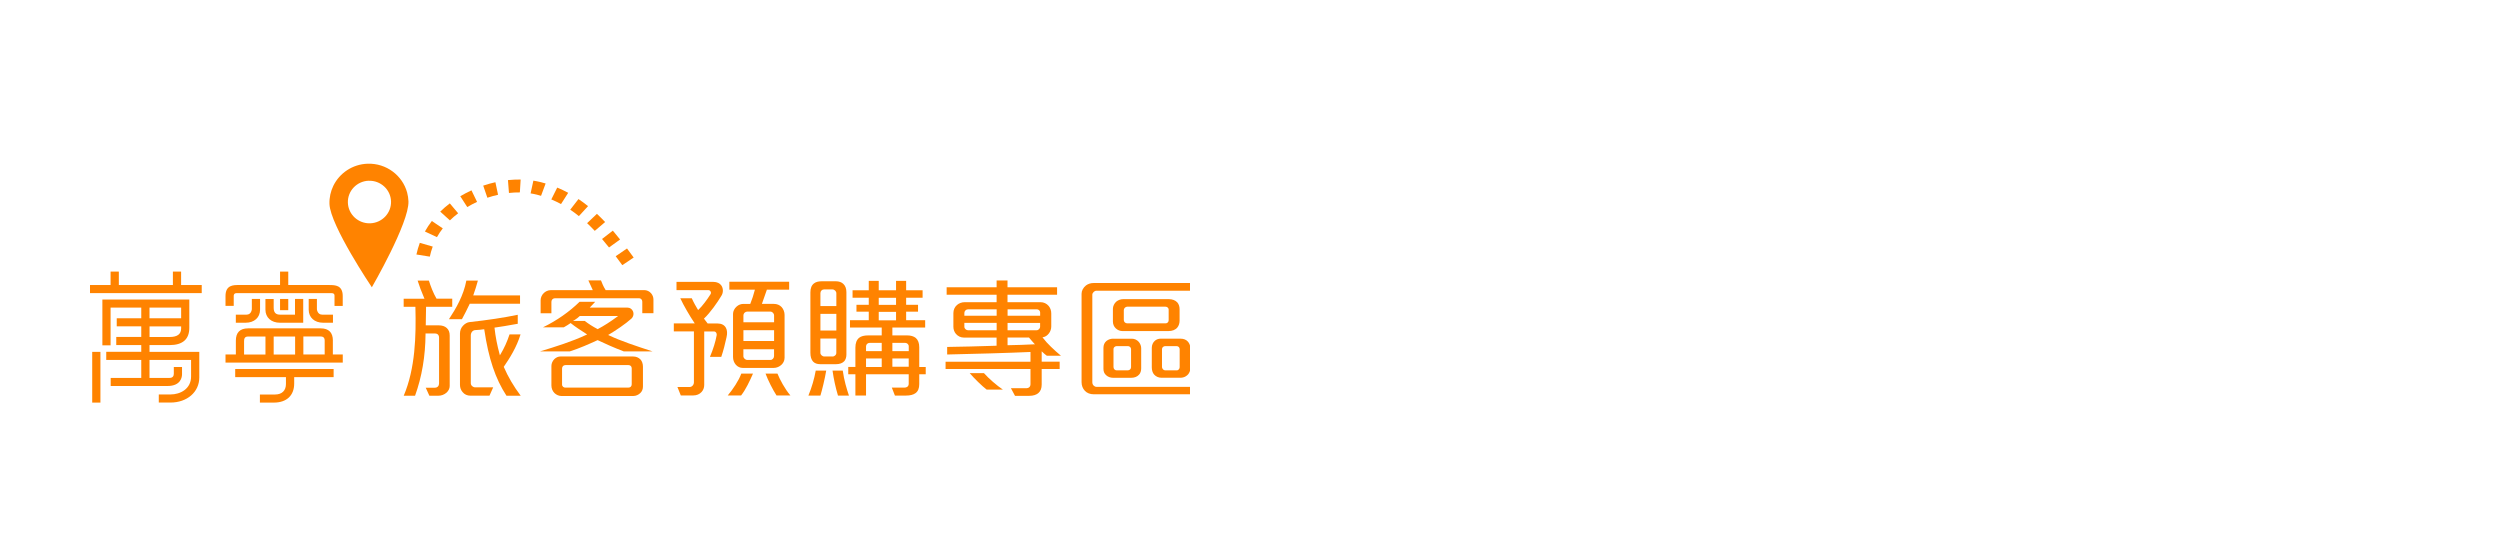 <svg width="375" height="83" viewBox="0 0 374 83" fill="none" xmlns="http://www.w3.org/2000/svg">
<g clip-path="url(#clip0_3572_88342)">
<g clip-path="url(#clip1_3572_88342)">
<g clip-path="url(#clip2_3572_88342)">
<path d="M75.467 59.36H77.605C76.561 57.971 75.71 56.523 75.08 55.064L75.064 55.02L75.091 54.982C75.948 53.74 76.997 52.074 77.582 50.158H75.931C75.572 51.247 75.119 52.249 74.583 53.131L74.484 53.294L74.434 53.109C74.075 51.791 73.821 50.484 73.683 49.221L73.672 49.145L73.749 49.134C74.672 49.009 75.693 48.829 76.588 48.666L77.163 48.568V47.218C75.064 47.653 72.622 48.023 69.905 48.317C69.584 48.355 69.214 48.568 68.944 48.867C68.656 49.172 68.496 49.586 68.496 50.032V57.737C68.496 58.14 68.634 58.521 68.883 58.804C69.165 59.164 69.584 59.354 70.076 59.354H72.921L73.478 58.102H70.772C70.463 58.102 70.12 57.846 70.12 57.481V50.316C70.12 49.875 70.402 49.537 70.783 49.515C71.258 49.493 71.727 49.444 72.053 49.395L72.136 49.385L72.147 49.466C72.782 53.762 73.81 56.817 75.472 59.36H75.467ZM63.911 59.36H65.254C65.696 59.36 66.132 59.196 66.474 58.902C66.784 58.619 66.955 58.265 66.955 57.906V50.337C66.955 49.837 66.817 49.477 66.513 49.199C66.231 48.938 65.817 48.802 65.314 48.802H63.365V48.715C63.387 48.078 63.409 46.804 63.409 46.101V46.02H67.336V44.805H64.983L64.961 44.767C64.492 43.978 64.077 42.878 63.834 42.094H62.144C62.392 42.878 62.707 43.727 63.122 44.696L63.171 44.811H60.05V46.025H61.812V46.107C61.923 50.37 61.801 55.271 60.056 59.365H61.757C62.785 56.528 63.309 53.414 63.331 50.103V50.022H64.729C65.138 50.022 65.359 50.25 65.359 50.664V57.514C65.359 57.835 65.165 58.156 64.729 58.156H63.359L63.911 59.371V59.36ZM66.844 47.882H68.789C69.131 47.261 69.639 46.259 69.938 45.611L69.96 45.562H77.505V44.31H70.485L70.523 44.201C70.772 43.504 70.987 42.818 71.181 42.094H69.452C69.037 44.31 67.916 46.259 66.839 47.882H66.844Z" fill="#FF8300"/>
<path d="M83.565 53.474C83.25 53.474 82.94 53.604 82.67 53.849C82.383 54.133 82.211 54.519 82.211 54.889V57.803C82.211 58.254 82.377 58.668 82.675 58.962C82.946 59.229 83.344 59.398 83.692 59.398H94.507C94.877 59.398 95.275 59.229 95.562 58.941C95.811 58.696 95.943 58.363 95.943 57.982V55.009C95.943 54.568 95.805 54.165 95.562 53.909C95.269 53.621 94.905 53.474 94.468 53.474H83.57H83.565ZM93.772 58.145H84.294C84.056 58.145 83.808 57.971 83.808 57.683V55.287C83.808 54.977 84.012 54.764 84.316 54.764H93.772C94.059 54.764 94.258 54.96 94.258 55.243V57.639C94.258 57.939 94.065 58.14 93.772 58.14V58.145ZM93.038 52.712H97.39C94.916 51.906 92.596 51.138 90.861 50.31L90.723 50.245L90.856 50.169C91.883 49.559 93.319 48.595 94.203 47.8C94.513 47.511 94.606 47.076 94.446 46.695C94.308 46.363 93.993 46.145 93.651 46.145H87.956L88.083 46.009C88.144 45.943 88.232 45.851 88.326 45.758C88.481 45.6 88.663 45.41 88.784 45.268H86.437C84.907 46.766 83.018 48.089 80.952 49.096H84.073C84.52 48.84 84.835 48.644 85.039 48.492L85.089 48.453L85.139 48.492C85.796 49.025 86.674 49.592 87.442 50.081L87.569 50.163L87.437 50.229C85.282 51.236 82.874 51.987 80.516 52.706H84.979C86.431 52.243 87.818 51.628 89.11 51.034L89.144 51.018L89.177 51.034C90.143 51.503 91.712 52.2 93.043 52.701L93.038 52.712ZM89.154 49.374L89.116 49.352C88.398 48.976 87.779 48.579 87.221 48.143H85.443L85.708 47.991C85.945 47.855 86.266 47.593 86.442 47.424L86.465 47.403H92.215L92.016 47.55C91.066 48.252 90.116 48.862 89.188 49.352L89.149 49.374H89.154ZM95.838 46.983H97.517V44.931C97.517 44.593 97.396 44.266 97.175 44.005C96.915 43.695 96.534 43.515 96.125 43.515H90.348L90.326 43.477C90.033 43.025 89.784 42.442 89.646 42.056H87.751C87.945 42.464 88.232 43.106 88.365 43.401L88.414 43.515H82.173C81.659 43.515 81.305 43.744 81.096 43.934C80.792 44.201 80.593 44.631 80.593 45.034V46.989H82.211V45.274C82.211 44.958 82.443 44.735 82.758 44.735H95.358C95.634 44.735 95.844 44.958 95.844 45.257V46.994L95.838 46.983Z" fill="#FF8300"/>
<path d="M115.977 59.316H118.06C117.242 58.374 116.452 56.882 116.121 56.044H114.331C114.701 57.04 115.425 58.472 115.977 59.316ZM108.659 59.316H110.669C111.398 58.379 111.956 57.149 112.448 56.044H110.691C110.316 57.094 109.426 58.407 108.664 59.316H108.659ZM101.61 59.316H103.499C103.991 59.316 104.438 59.131 104.731 58.804C104.996 58.521 105.134 58.156 105.134 57.742V49.716H106.615C106.72 49.716 106.814 49.765 106.885 49.847C106.985 49.962 107.024 50.13 107.001 50.288C106.83 51.246 106.477 52.395 105.991 53.528H107.692C107.996 52.63 108.272 51.584 108.482 50.577C108.614 50.016 108.581 49.515 108.388 49.177C108.161 48.747 107.714 48.519 107.101 48.519H105.643L105.621 48.486C105.499 48.328 105.256 48.007 105.134 47.849L105.09 47.789L105.146 47.74C106.018 46.918 107.095 45.404 107.725 44.342C108.007 43.879 108.001 43.275 107.708 42.829C107.46 42.48 107.035 42.284 106.521 42.284H100.975V43.52H105.775C105.897 43.52 106.013 43.596 106.085 43.716C106.162 43.847 106.162 44.005 106.085 44.124C105.61 44.892 104.836 45.932 104.289 46.439L104.218 46.504L104.162 46.417C103.93 46.041 103.511 45.301 103.267 44.74H101.544C102.036 45.812 102.975 47.413 103.632 48.388L103.72 48.513H100.572V49.706H103.588V57.334C103.588 57.731 103.295 58.053 102.936 58.053H101.113L101.616 59.305L101.61 59.316ZM111.034 45.584C110.636 45.584 110.283 45.72 109.995 45.981C109.658 46.275 109.454 46.689 109.454 47.081V53.55C109.454 53.996 109.603 54.399 109.879 54.715C110.15 55.02 110.514 55.189 110.912 55.189H115.552C115.994 55.189 116.436 55.004 116.767 54.671C116.961 54.47 117.187 54.127 117.187 53.669V47.239C117.187 46.803 117.027 46.373 116.74 46.057C116.447 45.747 116.049 45.584 115.585 45.584H113.785L113.823 45.475C114 44.996 114.348 44.01 114.514 43.504L114.53 43.449H117.872V42.257H108.902V43.449H112.729L112.707 43.547C112.586 44.075 112.282 45.007 112.056 45.54L112.034 45.589H111.028L111.034 45.584ZM115.083 53.991H111.597C111.293 53.991 111.006 53.718 111.006 53.43V52.39H115.607V53.408C115.607 53.718 115.359 53.991 115.077 53.991H115.083ZM115.613 51.154H111.012V49.531H115.613V51.154ZM115.613 48.339H111.012V47.337C111.012 46.978 111.304 46.738 111.581 46.738H115.044C115.348 46.738 115.613 47.01 115.613 47.321V48.339Z" fill="#FF8300"/>
<path d="M133.736 59.337H135.382C136.034 59.337 136.514 59.212 136.851 58.956C137.21 58.679 137.387 58.243 137.387 57.622V56.141H138.359V55.047H137.387V52.069C137.387 51.459 137.21 50.996 136.868 50.691C136.553 50.44 136.117 50.31 135.564 50.31H133.355V49.128H138.276V48.034H135.421V46.754H137.205V45.72H135.421V44.658H137.89V43.542H135.421V42.126H133.907V43.542H131.311V42.126H129.814V43.542H127.384V44.658H129.814V45.72H127.969V46.754H129.814V48.034H126.997V49.128H131.758V50.31H129.731C129.118 50.31 128.671 50.43 128.367 50.669C127.991 50.98 127.809 51.464 127.809 52.145V55.041H126.737V56.136H127.809V59.332H129.405V56.136H135.807V57.557C135.807 57.987 135.481 58.14 135.2 58.14H133.272L133.736 59.332V59.337ZM125.196 59.337H126.842C126.505 58.336 126.108 57.029 125.914 55.586H124.379C124.556 56.849 124.821 58.08 125.196 59.337ZM120.761 59.337H122.562C122.816 58.504 123.219 56.855 123.434 55.586H121.86C121.65 56.795 121.264 58.118 120.761 59.337ZM131.758 55.047H129.405V53.767H131.758V55.047ZM135.807 55.009H133.355V53.767H135.807V55.009ZM122.76 42.191C122.252 42.191 121.871 42.295 121.595 42.513C121.241 42.785 121.059 43.231 121.059 43.847V52.913C121.059 53.506 121.197 53.952 121.462 54.236C121.716 54.502 122.064 54.628 122.556 54.628H124.887C125.456 54.628 125.881 54.47 126.158 54.159C126.362 53.898 126.461 53.571 126.461 53.19V43.825C126.461 43.291 126.301 42.867 126.003 42.589C125.743 42.333 125.346 42.191 124.887 42.191H122.76ZM124.362 53.473H123.147C122.849 53.473 122.556 53.206 122.556 52.934V50.778H124.948V52.978C124.948 53.212 124.694 53.479 124.357 53.479L124.362 53.473ZM135.807 52.673H133.355V51.431H135.283C135.537 51.431 135.813 51.633 135.813 51.954V52.673H135.807ZM131.758 52.673H129.405V51.954C129.405 51.66 129.648 51.431 129.952 51.431H131.758V52.673ZM124.953 49.58H122.562V47.081H124.953V49.58ZM133.907 48.045H131.311V46.781H133.907V48.045ZM124.953 45.91H122.562V43.972C122.562 43.651 122.799 43.411 123.108 43.411H124.346C124.672 43.411 124.953 43.683 124.953 43.994V45.91ZM133.907 45.73H131.311V44.669H133.907V45.73Z" fill="#FF8300"/>
<path d="M151.754 59.376H153.892C154.477 59.376 154.969 59.224 155.273 58.941C155.593 58.663 155.753 58.244 155.753 57.683V55.347H158.449V54.253H155.753V52.695L155.897 52.831C156.063 52.995 156.35 53.24 156.532 53.365H158.648C157.675 52.559 156.51 51.465 155.952 50.697L155.875 50.594L156.002 50.572C156.306 50.517 156.609 50.31 156.841 50.006C157.068 49.706 157.189 49.336 157.189 48.977V47.022C157.189 46.586 157.057 46.205 156.803 45.895C156.493 45.53 156.063 45.328 155.593 45.328H150.627V44.207H158.062V43.09H150.627V42.072H148.992V43.09H141.497V44.207H148.992V45.328H144.209C143.772 45.328 143.364 45.475 143.049 45.748C142.701 46.047 142.508 46.483 142.508 46.962V49.02C142.508 49.417 142.646 49.804 142.894 50.087C143.192 50.436 143.618 50.637 144.065 50.637H148.987V51.857L148.318 51.879C146.363 51.938 143.69 52.02 141.574 52.042V53.175C144.954 53.109 151.191 52.929 153.986 52.799H154.074V54.258H141.336V55.352H154.074V57.629C154.074 58.021 153.792 58.227 153.527 58.227H151.135L151.754 59.382V59.376ZM147.501 58.44H149.931C149.036 57.841 147.76 56.736 147.092 55.968H144.954C145.623 56.757 146.827 57.928 147.501 58.44ZM150.716 51.775H150.633V50.632H153.853L153.875 50.664C154.08 50.926 154.461 51.34 154.621 51.519L154.737 51.65H154.56C153.726 51.694 151.682 51.781 150.71 51.781L150.716 51.775ZM154.991 49.537H150.633V48.437H155.516V48.998C155.516 49.287 155.267 49.537 154.985 49.537H154.991ZM148.998 49.537H144.684C144.446 49.537 144.154 49.303 144.154 49.015V48.432H148.998V49.532V49.537ZM155.521 47.359H150.638V46.396H155.035C155.289 46.396 155.521 46.613 155.521 46.858V47.359ZM148.998 47.359H144.154V46.94C144.154 46.646 144.402 46.401 144.7 46.401H148.998V47.365V47.359Z" fill="#FF8300"/>
<path d="M163.536 42.453C163.111 42.453 162.713 42.578 162.393 42.818C161.978 43.15 161.735 43.608 161.735 44.07V57.329C161.735 57.83 161.912 58.292 162.238 58.63C162.553 58.962 163.022 59.142 163.553 59.142H178.842V58.026H163.956C163.669 58.026 163.348 57.748 163.348 57.345V44.206C163.348 43.912 163.663 43.608 163.956 43.608H178.334V42.453H163.531H163.536ZM173.6 50.8C173.274 50.8 172.987 50.904 172.744 51.1C172.44 51.361 172.269 51.753 172.269 52.172V55.107C172.269 55.537 172.39 55.919 172.611 56.174C172.899 56.496 173.285 56.664 173.744 56.664H176.539C177.157 56.664 177.539 56.37 177.748 56.12C177.947 55.842 178.058 55.537 178.058 55.233V52.276C178.058 51.884 177.931 51.519 177.693 51.252C177.428 50.953 177.058 50.8 176.583 50.8H173.606H173.6ZM166.491 50.8C166.11 50.8 165.751 50.92 165.469 51.143C165.166 51.399 165.016 51.748 165.016 52.178V55.331C165.016 55.733 165.154 56.055 165.431 56.289C165.696 56.534 166.071 56.67 166.469 56.67H169.165C169.678 56.67 170.076 56.512 170.358 56.196C170.568 55.973 170.678 55.635 170.678 55.254V52.221C170.678 51.911 170.551 51.568 170.33 51.296C170.054 50.98 169.684 50.806 169.281 50.806H166.486L166.491 50.8ZM176.008 55.554H174.285C174.053 55.554 173.799 55.347 173.799 55.015V52.358C173.799 52.123 174.025 51.916 174.285 51.916H175.964C176.251 51.916 176.45 52.107 176.45 52.379V55.075C176.45 55.309 176.285 55.554 176.003 55.554H176.008ZM168.656 55.554H166.994C166.734 55.554 166.524 55.331 166.524 55.053V52.336C166.524 52.118 166.756 51.916 167.01 51.916H168.69C168.911 51.916 169.159 52.107 169.159 52.358V55.075C169.159 55.352 168.944 55.554 168.651 55.554H168.656ZM168.01 44.871C167.618 44.871 167.259 44.99 166.95 45.236C166.635 45.513 166.436 45.927 166.436 46.308V48.225C166.436 48.639 166.591 48.998 166.878 49.265C167.16 49.526 167.513 49.662 167.894 49.662H174.738C175.357 49.662 175.821 49.477 176.113 49.112C176.323 48.851 176.439 48.486 176.439 48.083V46.384C176.439 45.971 176.318 45.617 176.097 45.361C175.793 45.039 175.351 44.871 174.821 44.871H168.016H168.01ZM174.351 48.502H168.579C168.297 48.502 168.071 48.279 168.071 48.002V46.504C168.071 46.254 168.325 46.003 168.579 46.003H174.329C174.605 46.003 174.799 46.227 174.799 46.422V48.04C174.799 48.296 174.6 48.502 174.351 48.502Z" fill="#FF8300"/>
<path d="M55.278 43.09C55.278 43.09 60.879 33.431 60.769 30.208C60.752 29.75 60.68 29.304 60.57 28.879C59.868 26.314 57.454 24.469 54.648 24.556C52.367 24.632 50.428 25.971 49.5 27.872C49.103 28.694 48.887 29.619 48.92 30.594C49.031 33.818 55.273 43.085 55.273 43.085L55.278 43.09ZM54.809 27.115C56.598 27.055 58.095 28.438 58.156 30.197C58.217 31.955 56.814 33.436 55.029 33.496C53.245 33.556 51.743 32.173 51.682 30.409C51.621 28.645 53.024 27.169 54.809 27.109V27.115Z" fill="#FF8300"/>
<path d="M91.856 38.435C92.187 38.881 92.513 39.322 92.844 39.774L94.551 38.631C94.225 38.179 93.888 37.727 93.551 37.27L91.861 38.429L91.856 38.435Z" fill="#FF8300"/>
<path d="M71.059 30.283L70.219 28.552C69.645 28.819 69.082 29.118 68.54 29.434L69.59 31.062C70.065 30.773 70.551 30.517 71.059 30.283Z" fill="#FF8300"/>
<path d="M68.22 31.988L66.972 30.507C66.469 30.888 65.988 31.302 65.535 31.743L66.983 33.055C67.369 32.685 67.784 32.325 68.22 31.993V31.988Z" fill="#FF8300"/>
<path d="M90.85 37.122L92.513 35.924C92.159 35.478 91.8 35.031 91.425 34.596L89.806 35.848C90.16 36.262 90.508 36.687 90.85 37.117V37.122Z" fill="#FF8300"/>
<path d="M88.713 34.629L90.27 33.306C89.873 32.886 89.464 32.473 89.039 32.075L87.564 33.475C87.956 33.85 88.343 34.231 88.713 34.629Z" fill="#FF8300"/>
<path d="M77.605 26.929C76.969 26.924 76.334 26.951 75.693 27.016L75.843 28.944C76.389 28.884 76.936 28.857 77.478 28.862L77.599 26.924L77.605 26.929Z" fill="#FF8300"/>
<path d="M86.338 32.412L87.707 30.92C87.249 30.544 86.768 30.196 86.271 29.858L85.034 31.454C85.481 31.753 85.912 32.075 86.332 32.417L86.338 32.412Z" fill="#FF8300"/>
<path d="M73.815 27.332C73.197 27.468 72.584 27.642 71.981 27.844L72.606 29.663C73.136 29.483 73.672 29.336 74.208 29.216L73.81 27.332H73.815Z" fill="#FF8300"/>
<path d="M80.659 29.368L81.344 27.522C81.112 27.452 80.875 27.386 80.632 27.326C80.261 27.234 79.88 27.158 79.505 27.098L79.091 29.009C79.411 29.058 79.72 29.123 80.029 29.199C80.245 29.254 80.449 29.308 80.659 29.374V29.368Z" fill="#FF8300"/>
<path d="M83.653 30.61L84.73 28.922C84.2 28.633 83.653 28.372 83.084 28.138L82.195 29.913C82.697 30.125 83.183 30.354 83.653 30.61Z" fill="#FF8300"/>
<path d="M64.409 36.987L62.47 36.426C62.254 37.014 62.094 37.596 61.962 38.174L63.972 38.495C64.083 37.989 64.221 37.488 64.409 36.987Z" fill="#FF8300"/>
<path d="M65.917 34.253L64.276 33.153C63.889 33.654 63.541 34.182 63.238 34.727L65.044 35.571C65.292 35.119 65.585 34.678 65.917 34.253Z" fill="#FF8300"/>
<path d="M14.563 52.777H13.331V60.389H14.563V52.777Z" fill="#FF8300"/>
<path d="M21.926 51.764H24.926C26.898 51.764 27.897 50.893 27.897 49.178V44.931H14.856V51.802H16.088V46.139H20.689V47.735H17.01V48.949H20.689V50.544H16.938V51.759H20.689V52.771H15.436V53.991H20.689V56.686H16.104V57.901H24.611C26.649 57.901 26.804 56.545 26.804 56.131V55.053H25.572V56.049C25.572 56.338 25.461 56.686 24.948 56.686H21.926V53.991H28.162V56.479C28.162 58.331 26.555 59.169 25.064 59.169H23.318V60.383H25.064C27.571 60.383 29.394 58.799 29.394 56.621V52.777H21.926V51.764ZM21.926 46.145H26.671V47.74H21.926V46.145ZM21.926 48.955H26.671V49.254C26.671 50.125 26.102 50.55 24.931 50.55H21.932V48.955H21.926Z" fill="#FF8300"/>
<path d="M26.666 42.753V40.738H25.434V42.753H17.325V40.738H16.088V42.753H13V43.967H29.759V42.753H26.666Z" fill="#FF8300"/>
<path d="M48.953 42.753H42.739V40.738H41.508V42.753H35.293C34.509 42.753 33.327 42.753 33.327 44.397V45.884H34.559V44.37C34.559 44.37 34.559 44.19 34.669 44.076C34.736 44.005 34.835 43.973 34.956 43.973H49.241C49.533 43.973 49.677 44.092 49.677 44.332V45.889H50.909V44.403C50.909 42.758 49.727 42.758 48.942 42.758L48.953 42.753Z" fill="#FF8300"/>
<path d="M34.774 56.572H42.391V57.607C42.391 58.592 41.784 59.175 40.767 59.175H38.486V60.389H40.585C42.491 60.389 43.629 59.322 43.629 57.531V56.567H49.544V55.352H34.78V56.567L34.774 56.572Z" fill="#FF8300"/>
<path d="M42.739 44.844H41.508V46.526H42.739V44.844Z" fill="#FF8300"/>
<path d="M39.315 44.844V46.456C39.315 47.626 40.187 48.41 41.491 48.41H44.982V44.844H43.75V47.196H41.491C40.85 47.196 40.552 46.864 40.552 46.156V44.849H39.32L39.315 44.844Z" fill="#FF8300"/>
<path d="M38.508 46.456V44.844H37.276V46.379C37.276 46.379 37.221 47.196 36.492 47.196H34.874V48.41H36.337C37.636 48.41 38.508 47.632 38.508 46.456Z" fill="#FF8300"/>
<path d="M45.805 44.844V46.456C45.805 47.626 46.678 48.41 47.976 48.41H49.445V47.196H47.821C47.097 47.196 47.037 46.39 47.037 46.39V44.844H45.805Z" fill="#FF8300"/>
<path d="M49.434 51.094C49.434 49.88 48.815 49.254 47.6 49.254H36.713C35.498 49.254 34.879 49.875 34.879 51.094V53.174H33.327V54.389H50.914V53.174H49.428V51.094H49.434ZM48.202 51.187V53.174H45.004V50.474H47.606C48.136 50.474 48.208 50.817 48.208 51.181L48.202 51.187ZM43.767 50.479V53.18H40.552V50.479H43.767ZM36.111 51.187C36.111 50.822 36.183 50.479 36.713 50.479H39.32V53.18H36.111V51.192V51.187Z" fill="#FF8300"/>
</g>
</g>
</g>
<defs>
<clipPath id="clip0_3572_88342">
<rect width="165" height="45" fill="white" transform="translate(13 19)"/>
</clipPath>
<clipPath id="clip1_3572_88342">
<rect width="165" height="45" fill="white" transform="translate(13 24.556)"/>
</clipPath>
<clipPath id="clip2_3572_88342">
<rect width="165.848" height="35.833" fill="white" transform="translate(13 24.556)"/>
</clipPath>
</defs>
</svg>
